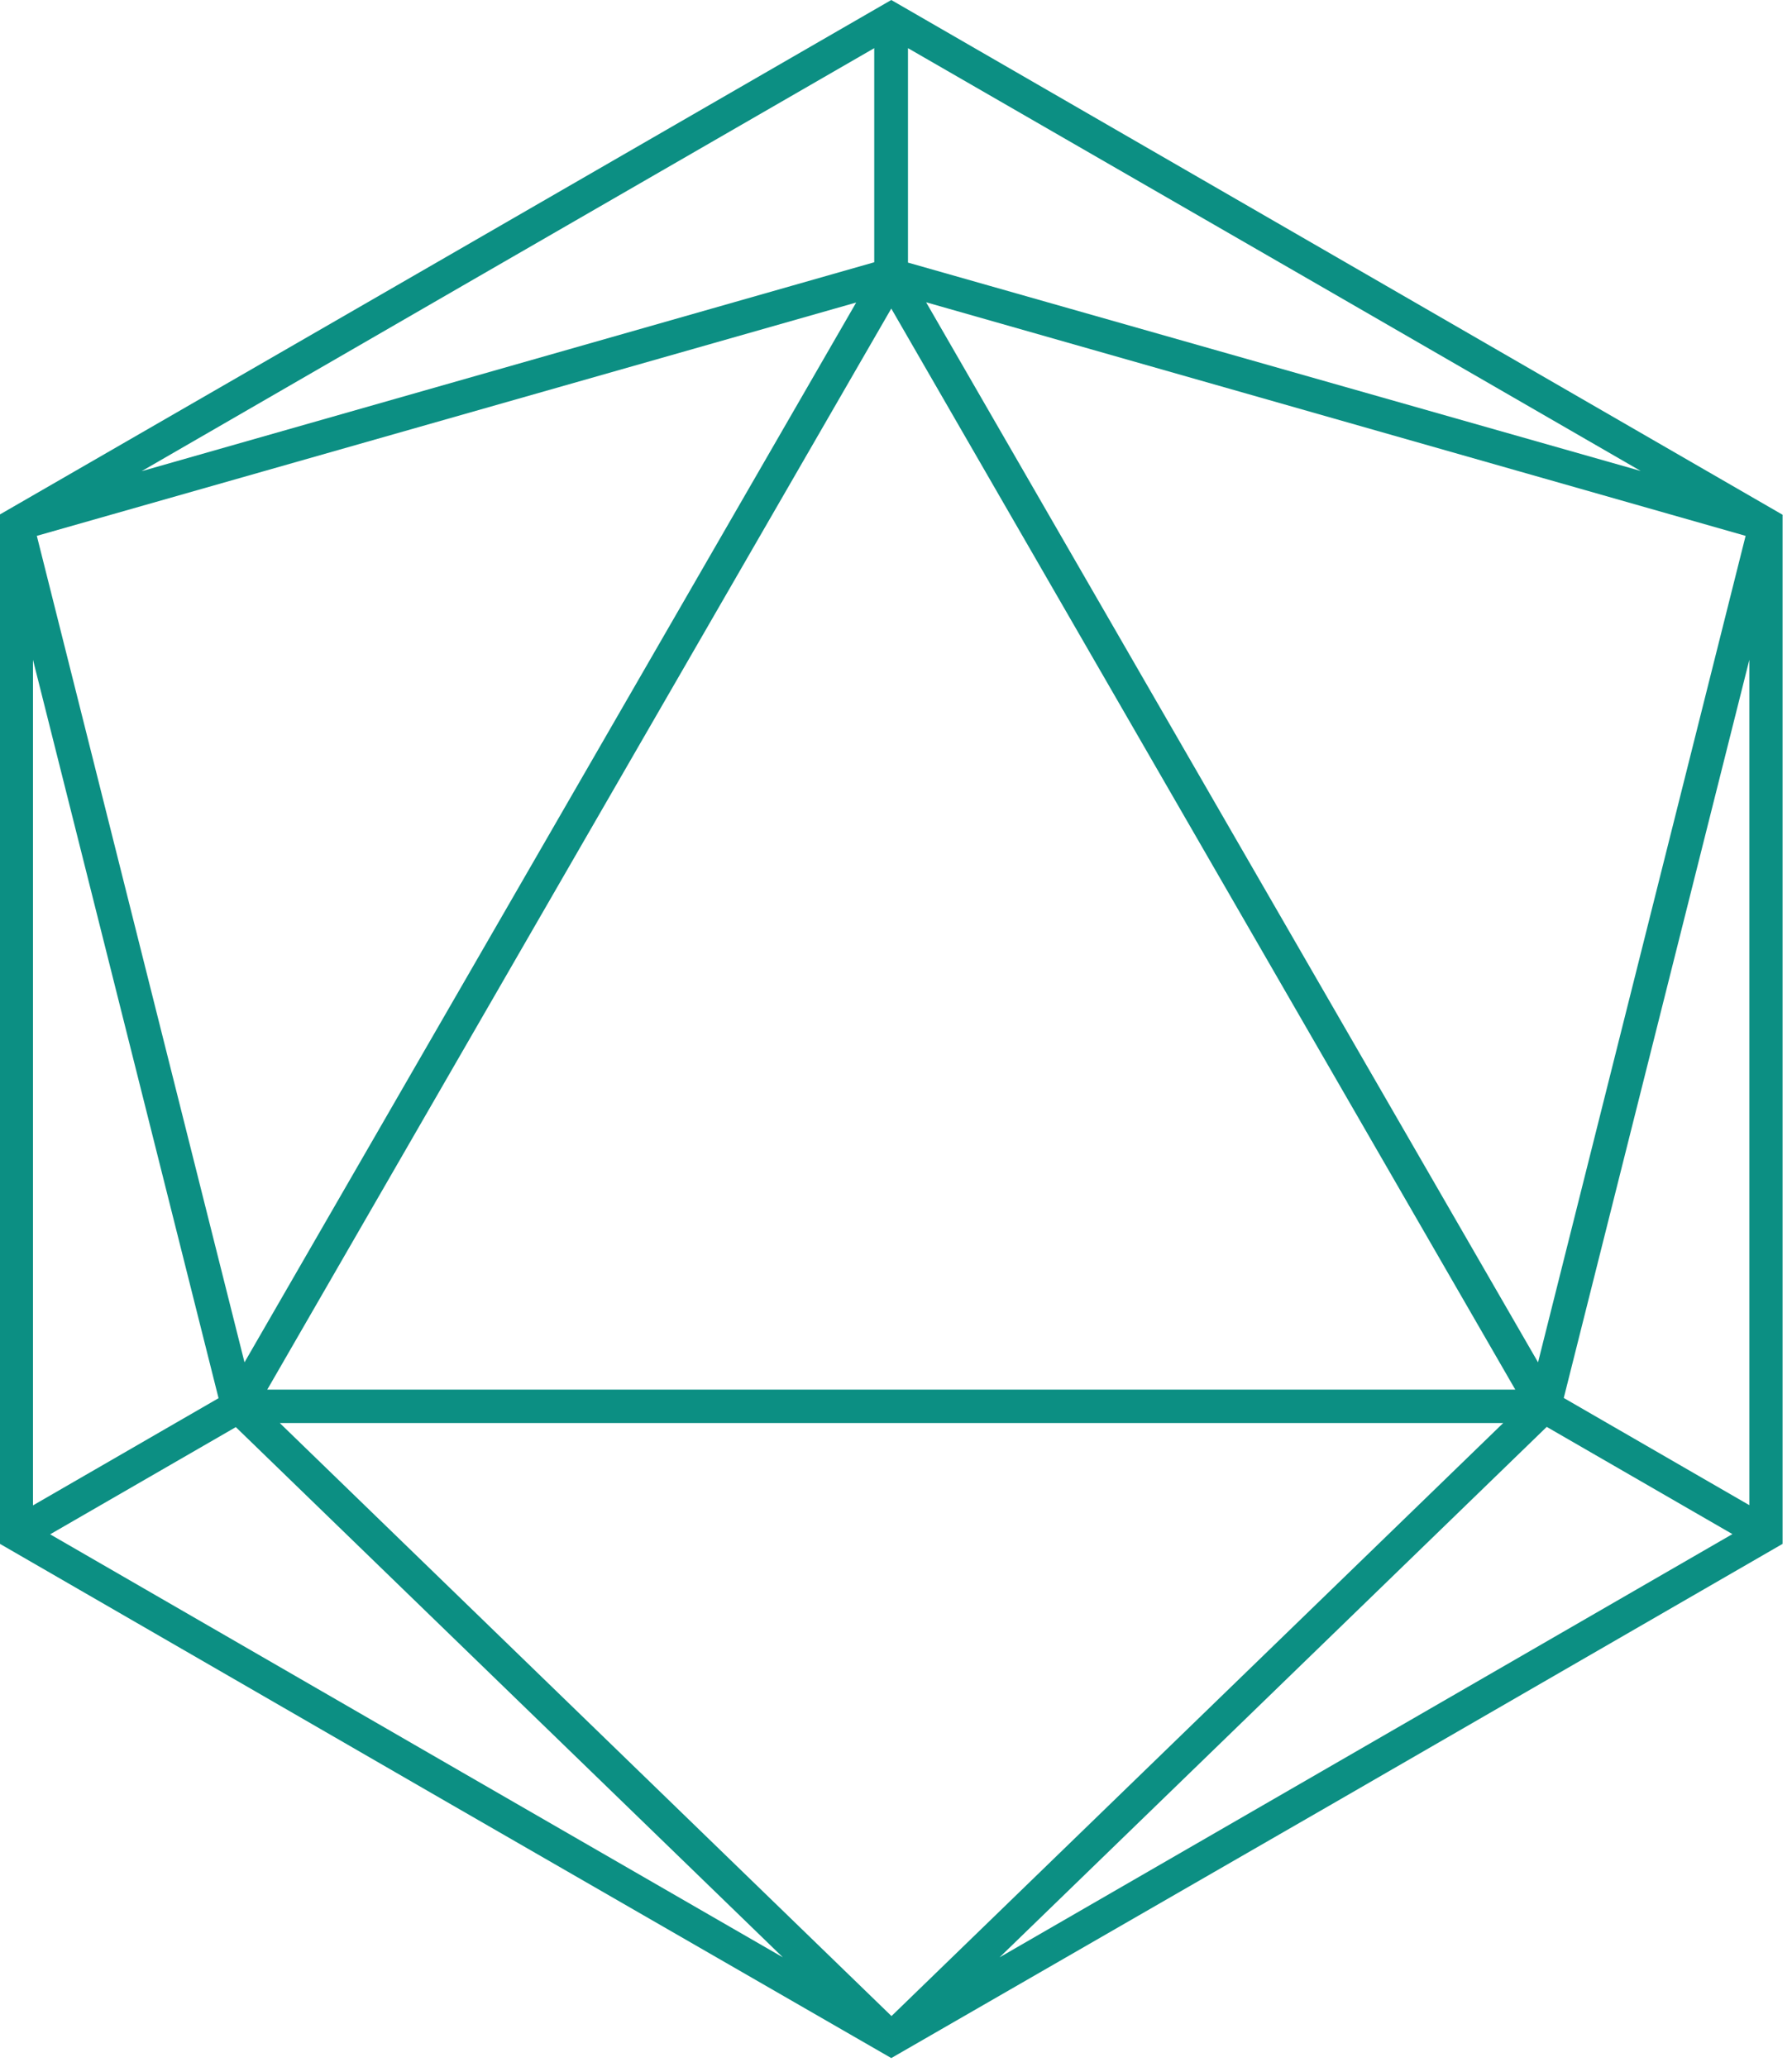 <?xml version="1.0" encoding="UTF-8"?> <svg xmlns="http://www.w3.org/2000/svg" width="163" height="188" viewBox="0 0 163 188" fill="none"> <path d="M109.45 77.22L81.07 28.06L52.68 77.22L24.31 126.37H137.83L109.45 77.22ZM25.45 129.41L81.09 183.34L136.73 129.41H25.43H25.45ZM77.88 27.51L3.35 48.73L22.24 123.89L50.06 75.7L77.88 27.51ZM12.88 42.85L79.52 23.85V4.38L42.05 26L12.88 42.85ZM19.88 127.15L3 60V136.9L19.88 127.15ZM71.21 178L21.45 129.78L4.56 139.53L42.05 161.18L71.21 178ZM81.07 187.16L40.54 163.81L0 140.4V46.78L40.53 23.4L81.07 0L121.6 23.4L162.14 46.81V140.4L121.6 163.81L81.07 187.16ZM140.69 129.76L90.92 178L120.09 161.16L157.58 139.51L140.69 129.76ZM149.24 42.83L120.09 26L82.59 4.38V23.88L149.24 42.83ZM142.24 127.13L159.12 136.88V60L142.24 127.13ZM84.24 27.49L112.07 75.7L139.9 123.89L158.78 48.73L84.24 27.49Z" fill="#0C8F83"></path> </svg> 
